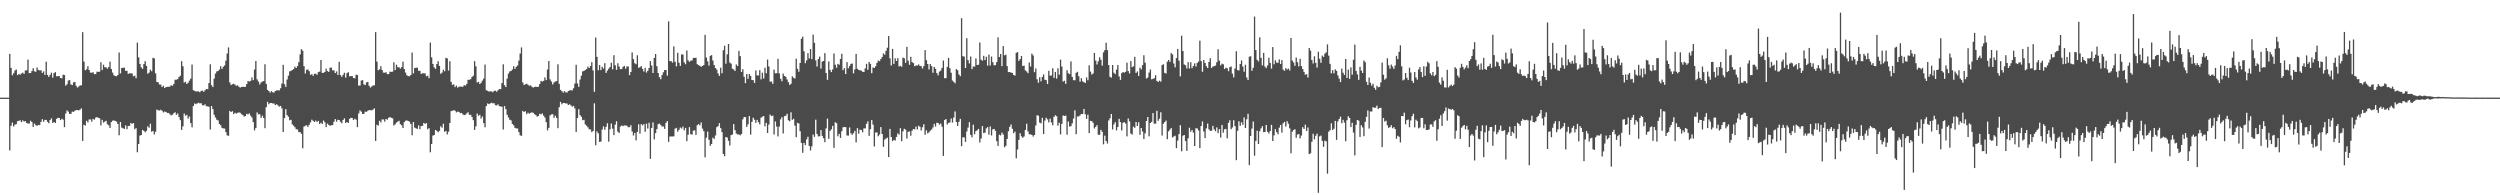 <svg xmlns="http://www.w3.org/2000/svg" width="1920" height="150"><path d="M0 75.000h1v1.000H0zM1 75.000h1v1.000H1zM2 75.000h1v1.000H2zM3 75.000h1v1.000H3zM4 75.000h1v1.000H4zM5 75.000h1v1.000H5zM6 75.000h1v1.000H6zM7 41.372h1v74.183H7zM8 52.131h1v44.460H8zM9 57.791h1v36.373H9zM10 56.287h1v40.904H10zM11 54.157h1v41.565H11zM12 53.407h1v41.995H12zM13 57.725h1v35.399H13zM14 56.860h1v35.931H14zM15 57.368h1v35.011H15zM16 56.445h1v37.338H16zM17 55.773h1v36.685H17zM18 56.739h1v36.599H18zM19 54.082h1v38.926H19zM20 54.036h1v40.430H20zM21 45.751h1v49.118H21zM22 56.118h1v38.757H22zM23 56.118h1v36.623H23zM24 54.554h1v39.152H24zM25 52.380h1v45.081H25zM26 54.804h1v40.138H26zM27 55.121h1v40.959H27zM28 51.812h1v44.870H28zM29 53.694h1v42.228H29zM30 54.101h1v41.988H30zM31 53.987h1v39.612H31zM32 56.033h1v35.491H32zM33 54.849h1v38.651H33zM34 57.507h1v34.561H34zM35 47.378h1v44.723H35zM36 57.570h1v35.963H36zM37 59.062h1v35.591H37zM38 57.486h1v34.704H38zM39 55.824h1v35.042H39zM40 59.580h1v34.805H40zM41 56.166h1v37.552H41zM42 55.417h1v39.036H42zM43 58.568h1v32.706H43zM44 58.477h1v31.987H44zM45 58.408h1v32.212H45zM46 59.907h1v32.303H46zM47 60.173h1v31.014H47zM48 57.337h1v34.543H48zM49 57.642h1v40.016H49zM50 65.742h1v21.413H50zM51 64.707h1v20.079H51zM52 61.823h1v23.945H52zM53 61.541h1v26.017H53zM54 64.833h1v22.572H54zM55 65.314h1v20.420H55zM56 63.295h1v22.624H56zM57 62.878h1v22.171H57zM58 65.824h1v18.767H58zM59 67.224h1v17.290H59zM60 66.418h1v18.389H60zM61 65.624h1v18.563H61zM62 65.466h1v17.760H62zM63 24.688h1v83.537H63zM64 47.315h1v48.536H64zM65 53.969h1v42.461H65zM66 53.267h1v39.526H66zM67 50.837h1v43.217H67zM68 53.819h1v37.925H68zM69 55.745h1v36.001H69zM70 55.878h1v37.574H70zM71 55.466h1v35.869H71zM72 56.936h1v34.978H72zM73 56.871h1v33.485H73zM74 55.062h1v34.893H74zM75 55.183h1v35.289H75zM76 55.024h1v35.860H76zM77 47.836h1v48.542H77zM78 53.831h1v38.209H78zM79 49.657h1v44.480H79zM80 51.600h1v41.849H80zM81 51.717h1v41.081H81zM82 52.744h1v42.639H82zM83 51.494h1v44.776H83zM84 47.318h1v50.994H84zM85 53.017h1v40.772H85zM86 55.772h1v36.950H86zM87 57.790h1v34.666H87zM88 58.397h1v34.460H88zM89 58.548h1v34.871H89zM90 57.585h1v37.670H90zM91 40.354h1v63.537H91zM92 56.378h1v37.304H92zM93 52.279h1v45.708H93zM94 52.009h1v46.533H94zM95 51.951h1v47.013H95zM96 54.363h1v41.967H96zM97 54.397h1v44.809H97zM98 56.787h1v40.055H98zM99 56.234h1v40.429H99zM100 56.355h1v38.041H100zM101 56.364h1v38.784H101zM102 58.583h1v35.922H102zM103 58.092h1v41.160H103zM104 60.050h1v38.364H104zM105 32.732h1v84.184H105zM106 44.033h1v66.539H106zM107 49.121h1v54.996H107zM108 51.762h1v51.941H108zM109 52.868h1v46.926H109zM110 49.207h1v51.316H110zM111 47.026h1v54.542H111zM112 50.639h1v49.873H112zM113 56.606h1v40.424H113zM114 55.742h1v42.339H114zM115 53.489h1v41.542H115zM116 54.743h1v46.434H116zM117 44.412h1v56.125H117zM118 44.854h1v58.396H118zM119 56.298h1v44.897H119zM120 62.905h1v21.230H120zM121 63.211h1v21.563H121zM122 64.885h1v19.974H122zM123 65.037h1v19.231H123zM124 66.882h1v18.193H124zM125 65.912h1v20.466H125zM126 67.632h1v17.983H126zM127 66.862h1v19.171H127zM128 66.662h1v20.071H128zM129 66.677h1v20.039H129zM130 66.472h1v21.318H130zM131 65.413h1v23.215H131zM132 65.878h1v22.168H132zM133 64.477h1v22.482H133zM134 61.254h1v24.974H134zM135 61.165h1v26.994H135zM136 60.771h1v26.358H136zM137 59.070h1v30.838H137zM138 58.171h1v34.111H138zM139 47.005h1v52.742H139zM140 50.875h1v46.129H140zM141 63.383h1v23.830H141zM142 62.832h1v26.049H142zM143 64.504h1v23.689H143zM144 63.519h1v27.575H144zM145 61.928h1v27.552H145zM146 60.372h1v34.192H146zM147 49.572h1v48.223H147zM148 69.259h1v12.207H148zM149 69.799h1v9.634H149zM150 70.294h1v9.686H150zM151 70.123h1v9.266H151zM152 70.207h1v8.715H152zM153 70.845h1v8.558H153zM154 69.735h1v9.529H154zM155 69.642h1v11.127H155zM156 70.477h1v10.518H156zM157 69.298h1v10.832H157zM158 68.359h1v13.209H158zM159 68.494h1v13.215H159zM160 63.798h1v18.246H160zM161 49.341h1v50.135H161zM162 65.450h1v16.019H162zM163 66.878h1v16.955H163zM164 60.361h1v27.829H164zM165 56.520h1v33.710H165zM166 54.888h1v37.086H166zM167 54.511h1v37.977H167zM168 53.424h1v41.755H168zM169 50.912h1v45.279H169zM170 52.933h1v45.255H170zM171 51.322h1v47.286H171zM172 50.287h1v48.452H172zM173 46.579h1v54.924H173zM174 41.111h1v62.809H174zM175 36.420h1v67.919H175zM176 63.354h1v21.821H176zM177 65.317h1v20.751H177zM178 64.678h1v20.712H178zM179 64.333h1v23.337H179zM180 65.000h1v21.580H180zM181 65.897h1v21.363H181zM182 65.530h1v21.159H182zM183 66.598h1v19.683H183zM184 67.288h1v19.330H184zM185 66.810h1v20.870H185zM186 66.585h1v21.779H186zM187 66.809h1v22.732H187zM188 66.633h1v22.448H188zM189 64.566h1v22.830H189zM190 62.144h1v25.738H190zM191 62.654h1v24.447H191zM192 62.088h1v26.736H192zM193 59.419h1v30.870H193zM194 61.560h1v32.216H194zM195 53.395h1v46.743H195zM196 46.868h1v51.397H196zM197 61.002h1v25.311H197zM198 62.591h1v25.259H198zM199 64.856h1v22.830H199zM200 63.323h1v27.188H200zM201 62.643h1v26.184H201zM202 62.266h1v28.314H202zM203 49.349h1v49.086H203zM204 64.421h1v17.932H204zM205 69.013h1v9.225H205zM206 69.965h1v10.100H206zM207 71.103h1v7.985H207zM208 70.000h1v9.114H208zM209 70.888h1v8.587H209zM210 71.054h1v8.458H210zM211 69.891h1v10.795H211zM212 69.364h1v10.712H212zM213 69.380h1v11.637H213zM214 69.430h1v12.481H214zM215 67.813h1v13.554H215zM216 64.199h1v19.064H216zM217 49.778h1v51.572H217zM218 64.681h1v25.982H218zM219 66.715h1v17.131H219zM220 61.098h1v27.333H220zM221 58.121h1v31.532H221zM222 54.837h1v37.502H222zM223 54.420h1v37.563H223zM224 53.737h1v41.826H224zM225 53.049h1v43.500H225zM226 51.204h1v46.542H226zM227 52.219h1v47.043H227zM228 50.754h1v48.688H228zM229 47.764h1v53.693H229zM230 41.801h1v59.700H230zM231 37.733h1v65.024H231zM232 38.949h1v74.930H232zM233 50.825h1v46.416H233zM234 56.474h1v40.072H234zM235 53.612h1v42.576H235zM236 53.381h1v44.115H236zM237 54.703h1v41.141H237zM238 57.517h1v36.415H238zM239 56.949h1v34.959H239zM240 58.258h1v34.532H240zM241 56.673h1v37.036H241zM242 56.579h1v35.984H242zM243 57.436h1v36.323H243zM244 55.416h1v37.428H244zM245 55.000h1v40.171H245zM246 46.096h1v48.123H246zM247 55.943h1v39.292H247zM248 55.910h1v36.681H248zM249 55.227h1v38.739H249zM250 52.759h1v44.896H250zM251 54.561h1v40.356H251zM252 55.225h1v40.730H252zM253 52.041h1v44.599H253zM254 51.899h1v44.244H254zM255 54.007h1v42.031H255zM256 54.056h1v39.429H256zM257 56.135h1v35.308H257zM258 54.810h1v38.635H258zM259 57.571h1v34.443H259zM260 47.479h1v44.685H260zM261 57.662h1v35.899H261zM262 59.031h1v35.621H262zM263 57.464h1v34.713H263zM264 55.851h1v35.010H264zM265 59.580h1v34.817H265zM266 56.170h1v37.548H266zM267 55.431h1v39.021H267zM268 58.554h1v32.741H268zM269 58.482h1v31.970H269zM270 58.418h1v32.202H270zM271 59.906h1v32.304H271zM272 60.175h1v31.013H272zM273 57.337h1v34.545H273zM274 57.642h1v40.015H274zM275 65.742h1v21.413H275zM276 65.619h1v19.166H276zM277 61.823h1v23.945H277zM278 61.541h1v26.017H278zM279 64.833h1v22.572H279zM280 65.314h1v20.420H280zM281 63.295h1v22.624H281zM282 62.878h1v22.171H282zM283 65.824h1v18.767H283zM284 67.224h1v17.290H284zM285 66.418h1v18.389H285zM286 65.624h1v18.563H286zM287 65.466h1v17.760H287zM288 24.688h1v83.537H288zM289 47.315h1v48.536H289zM290 53.969h1v42.461H290zM291 53.267h1v39.526H291zM292 50.837h1v43.217H292zM293 53.819h1v37.925H293zM294 55.745h1v36.001H294zM295 55.878h1v37.574H295zM296 55.466h1v35.869H296zM297 56.936h1v34.978H297zM298 56.871h1v33.485H298zM299 55.062h1v34.893H299zM300 55.183h1v35.289H300zM301 55.024h1v35.860H301zM302 47.836h1v48.542H302zM303 53.831h1v41.687H303zM304 49.657h1v44.480H304zM305 51.600h1v41.849H305zM306 51.717h1v41.081H306zM307 52.744h1v42.639H307zM308 51.494h1v44.776H308zM309 47.318h1v50.994H309zM310 53.017h1v40.772H310zM311 55.772h1v36.950H311zM312 57.790h1v34.666H312zM313 58.397h1v34.460H313zM314 58.548h1v34.871H314zM315 57.585h1v37.670H315zM316 40.354h1v63.537H316zM317 56.378h1v37.304H317zM318 52.279h1v45.708H318zM319 52.009h1v46.533H319zM320 51.951h1v47.013H320zM321 54.363h1v41.967H321zM322 54.397h1v44.809H322zM323 56.787h1v40.055H323zM324 56.234h1v40.429H324zM325 56.355h1v38.041H325zM326 56.364h1v38.784H326zM327 58.583h1v35.922H327zM328 58.092h1v41.160H328zM329 60.050h1v38.364H329zM330 32.732h1v84.184H330zM331 44.033h1v66.539H331zM332 49.121h1v54.996H332zM333 51.762h1v51.941H333zM334 52.868h1v46.926H334zM335 49.207h1v51.316H335zM336 47.026h1v54.542H336zM337 50.639h1v49.873H337zM338 56.606h1v40.424H338zM339 55.742h1v42.339H339zM340 53.489h1v41.542H340zM341 54.743h1v46.434H341zM342 44.412h1v56.125H342zM343 44.854h1v58.396H343zM344 54.180h1v47.015H344zM345 46.993h1v47.463H345zM346 62.893h1v22.474H346zM347 65.154h1v19.850H347zM348 64.760h1v19.921H348zM349 66.928h1v18.055H349zM350 65.723h1v20.606H350zM351 67.304h1v18.426H351zM352 66.563h1v19.402H352zM353 66.443h1v20.485H353zM354 66.578h1v20.177H354zM355 66.634h1v21.204H355zM356 65.387h1v23.104H356zM357 65.738h1v22.355H357zM358 64.388h1v22.630H358zM359 61.270h1v24.970H359zM360 61.226h1v27.002H360zM361 60.769h1v27.378H361zM362 59.094h1v30.767H362zM363 58.127h1v34.113H363zM364 47.005h1v52.751H364zM365 50.921h1v46.082H365zM366 63.363h1v23.812H366zM367 62.831h1v26.036H367zM368 64.507h1v23.682H368zM369 63.525h1v27.580H369zM370 61.916h1v27.580H370zM371 60.370h1v34.184H371zM372 49.568h1v48.227H372zM373 69.273h1v12.204H373zM374 69.796h1v9.644H374zM375 70.284h1v9.699H375zM376 70.133h1v9.262H376zM377 70.208h1v8.709H377zM378 70.844h1v8.558H378zM379 69.736h1v9.533H379zM380 69.642h1v11.128H380zM381 70.473h1v10.524H381zM382 69.295h1v10.832H382zM383 68.358h1v13.210H383zM384 68.496h1v13.214H384zM385 63.798h1v18.246H385zM386 49.341h1v50.136H386zM387 65.451h1v16.018H387zM388 66.878h1v16.954H388zM389 60.361h1v27.829H389zM390 56.520h1v33.710H390zM391 54.888h1v37.086H391zM392 54.511h1v37.977H392zM393 53.424h1v41.755H393zM394 50.912h1v45.279H394zM395 52.933h1v45.255H395zM396 51.322h1v47.286H396zM397 50.287h1v48.452H397zM398 46.579h1v54.924H398zM399 41.111h1v62.809H399zM400 36.420h1v67.919H400zM401 63.354h1v21.821H401zM402 65.317h1v20.751H402zM403 64.678h1v20.712H403zM404 64.333h1v23.337H404zM405 65.000h1v21.580H405zM406 65.897h1v21.363H406zM407 65.530h1v21.159H407zM408 66.598h1v19.683H408zM409 67.288h1v19.330H409zM410 66.810h1v20.870H410zM411 66.585h1v21.779H411zM412 66.809h1v22.732H412zM413 66.633h1v22.448H413zM414 64.566h1v22.830H414zM415 62.144h1v25.738H415zM416 62.654h1v24.447H416zM417 62.088h1v26.736H417zM418 59.419h1v30.870H418zM419 61.560h1v32.216H419zM420 53.395h1v46.743H420zM421 46.868h1v51.397H421zM422 61.002h1v27.671H422zM423 62.591h1v25.259H423zM424 64.856h1v22.830H424zM425 63.323h1v27.188H425zM426 62.643h1v26.184H426zM427 62.266h1v28.314H427zM428 49.349h1v49.086H428zM429 64.421h1v17.932H429zM430 69.013h1v9.225H430zM431 69.965h1v10.100H431zM432 71.103h1v7.985H432zM433 70.000h1v9.114H433zM434 70.888h1v8.587H434zM435 71.054h1v8.458H435zM436 69.891h1v10.795H436zM437 69.364h1v10.712H437zM438 69.380h1v11.637H438zM439 69.430h1v12.481H439zM440 67.813h1v13.554H440zM441 64.199h1v19.064H441zM442 49.778h1v51.572H442zM443 64.102h1v26.562H443zM444 66.715h1v17.131H444zM445 61.098h1v27.333H445zM446 58.121h1v31.532H446zM447 54.837h1v37.502H447zM448 54.420h1v37.563H448zM449 53.737h1v41.826H449zM450 53.049h1v43.500H450zM451 51.204h1v46.542H451zM452 52.219h1v47.043H452zM453 50.754h1v48.688H453zM454 47.764h1v53.693H454zM455 54.081h1v46.520H455zM456 70.501h1v8.834H456zM457 28.849h1v82.788H457zM458 43.668h1v57.305H458zM459 53.985h1v48.441H459zM460 49.995h1v58.988H460zM461 53.805h1v54.961H461zM462 51.328h1v48.128H462zM463 52.653h1v44.398H463zM464 48.562h1v51.075H464zM465 55.954h1v41.495H465zM466 54.219h1v40.446H466zM467 52.734h1v56.080H467zM468 51.504h1v47.803H468zM469 48.192h1v46.670H469zM470 53.243h1v45.588H470zM471 42.407h1v61.399H471zM472 50.116h1v45.617H472zM473 53.675h1v39.440H473zM474 48.569h1v52.533H474zM475 51.123h1v51.034H475zM476 53.079h1v44.107H476zM477 53.018h1v43.323H477zM478 51.326h1v45.560H478zM479 50.615h1v45.695H479zM480 52.789h1v43.568H480zM481 50.977h1v45.661H481zM482 51.114h1v46.607H482zM483 57.702h1v39.929H483zM484 55.284h1v40.858H484zM485 40.261h1v60.686H485zM486 45.403h1v58.677H486zM487 48.523h1v53.614H487zM488 49.314h1v58.535H488zM489 42.440h1v58.808H489zM490 52.063h1v43.407H490zM491 51.607h1v51.047H491zM492 50.792h1v44.552H492zM493 52.899h1v43.462H493zM494 54.918h1v40.384H494zM495 52.140h1v49.072H495zM496 55.680h1v39.251H496zM497 54.358h1v44.331H497zM498 52.204h1v42.079H498zM499 46.893h1v75.108H499zM500 50.306h1v47.951H500zM501 56.072h1v37.911H501zM502 44.549h1v62.444H502zM503 41.485h1v60.748H503zM504 50.870h1v48.320H504zM505 56.078h1v39.291H505zM506 59.213h1v35.700H506zM507 60.831h1v35.215H507zM508 57.660h1v39.534H508zM509 55.497h1v41.627H509zM510 53.792h1v45.166H510zM511 53.764h1v40.607H511zM512 58.038h1v34.935H512zM513 16.421h1v92.546H513zM514 46.966h1v57.903H514zM515 47.060h1v57.724H515zM516 48.091h1v56.710H516zM517 35.658h1v69.032H517zM518 47.439h1v51.377H518zM519 50.958h1v47.264H519zM520 40.535h1v60.603H520zM521 48.167h1v51.502H521zM522 50.625h1v47.312H522zM523 41.768h1v56.939H523zM524 41.864h1v55.370H524zM525 47.876h1v52.202H525zM526 49.356h1v48.922H526zM527 38.831h1v69.576H527zM528 46.327h1v57.082H528zM529 47.502h1v50.125H529zM530 46.578h1v56.503H530zM531 46.412h1v56.999H531zM532 44.452h1v55.898H532zM533 44.503h1v55.589H533zM534 44.322h1v59.277H534zM535 49.309h1v46.917H535zM536 50.020h1v45.255H536zM537 50.513h1v45.730H537zM538 51.296h1v42.725H538zM539 50.652h1v48.125H539zM540 49.948h1v50.751H540zM541 26.792h1v94.060H541zM542 44.167h1v61.531H542zM543 47.076h1v54.005H543zM544 50.382h1v56.928H544zM545 42.902h1v69.093H545zM546 42.338h1v68.233H546zM547 46.512h1v59.236H547zM548 49.977h1v56.722H548zM549 52.293h1v51.763H549zM550 53.442h1v44.246H550zM551 56.386h1v40.473H551zM552 58.278h1v36.272H552zM553 51.993h1v46.433H553zM554 56.199h1v45.278H554zM555 38.603h1v79.611H555zM556 35.117h1v84.870H556zM557 48.951h1v56.264H557zM558 41.745h1v63.899H558zM559 33.793h1v74.324H559zM560 48.003h1v63.740H560zM561 48.835h1v54.962H561zM562 52.760h1v50.513H562zM563 53.347h1v41.965H563zM564 54.453h1v45.466H564zM565 49.494h1v53.075H565zM566 50.724h1v52.613H566zM567 39.069h1v64.165H567zM568 43.096h1v60.818H568zM569 55.311h1v47.642H569zM570 53.202h1v38.437H570zM571 58.933h1v30.962H571zM572 63.861h1v26.081H572zM573 56.838h1v40.600H573zM574 60.544h1v34.892H574zM575 56.846h1v32.281H575zM576 58.305h1v45.079H576zM577 61.456h1v32.138H577zM578 61.608h1v28.836H578zM579 63.698h1v28.247H579zM580 54.066h1v40.306H580zM581 57.852h1v34.217H581zM582 57.937h1v35.840H582zM583 53.929h1v41.563H583zM584 60.910h1v29.529H584zM585 55.785h1v33.838H585zM586 60.252h1v28.869H586zM587 51.987h1v45.068H587zM588 56.285h1v38.093H588zM589 45.715h1v56.404H589zM590 51.054h1v44.645H590zM591 62.677h1v25.361H591zM592 62.633h1v26.580H592zM593 64.354h1v24.442H593zM594 53.444h1v49.902H594zM595 56.337h1v36.953H595zM596 56.232h1v40.949H596zM597 45.169h1v59.565H597zM598 56.368h1v40.873H598zM599 60.451h1v31.268H599zM600 62.338h1v27.660H600zM601 56.510h1v45.973H601zM602 58.380h1v30.839H602zM603 58.965h1v29.897H603zM604 61.005h1v26.383H604zM605 63.127h1v29.226H605zM606 65.218h1v27.927H606zM607 64.330h1v21.942H607zM608 58.633h1v33.404H608zM609 59.726h1v31.510H609zM610 60.294h1v36.197H610zM611 45.040h1v60.286H611zM612 52.837h1v41.509H612zM613 55.106h1v39.738H613zM614 48.408h1v52.407H614zM615 29.824h1v79.972H615zM616 28.114h1v89.261H616zM617 39.448h1v70.297H617zM618 48.528h1v62.920H618zM619 46.390h1v60.688H619zM620 40.801h1v64.223H620zM621 44.897h1v67.152H621zM622 37.680h1v77.894H622zM623 45.352h1v67.011H623zM624 26.588h1v76.756H624zM625 32.873h1v72.204H625zM626 46.385h1v45.516H626zM627 51.116h1v51.732H627zM628 45.328h1v59.419H628zM629 43.448h1v61.202H629zM630 52.699h1v47.178H630zM631 47.246h1v57.111H631zM632 46.824h1v59.359H632zM633 40.824h1v68.389H633zM634 56.074h1v42.517H634zM635 61.302h1v29.830H635zM636 47.166h1v59.505H636zM637 53.637h1v46.858H637zM638 55.360h1v43.988H638zM639 53.319h1v43.330H639zM640 41.070h1v72.482H640zM641 49.706h1v44.210H641zM642 52.020h1v42.612H642zM643 49.044h1v55.641H643zM644 49.704h1v53.085H644zM645 45.286h1v60.664H645zM646 41.286h1v59.532H646zM647 53.917h1v43.880H647zM648 52.323h1v45.206H648zM649 56.836h1v40.855H649zM650 47.690h1v56.338H650zM651 52.468h1v51.736H651zM652 50.759h1v47.145H652zM653 49.109h1v53.218H653zM654 48.721h1v54.857H654zM655 56.315h1v45.990H655zM656 53.283h1v47.199H656zM657 41.414h1v67.933H657zM658 52.857h1v45.570H658zM659 53.716h1v48.929H659zM660 53.998h1v45.576H660zM661 54.295h1v45.609H661zM662 55.095h1v46.534H662zM663 55.298h1v43.329H663zM664 52.553h1v46.034H664zM665 49.009h1v46.099H665zM666 53.629h1v39.588H666zM667 47.584h1v56.772H667zM668 49.062h1v50.152H668zM669 56.229h1v35.982H669zM670 51.789h1v43.946H670zM671 52.174h1v60.305H671zM672 50.902h1v50.899H672zM673 48.386h1v53.264H673zM674 46.502h1v58.132H674zM675 46.986h1v56.331H675zM676 45.348h1v52.234H676zM677 43.839h1v59.051H677zM678 41.013h1v71.708H678zM679 42.026h1v65.159H679zM680 38.949h1v67.434H680zM681 36.656h1v69.077H681zM682 27.650h1v92.990H682zM683 44.804h1v54.187H683zM684 50.294h1v54.961H684zM685 37.544h1v70.827H685zM686 49.120h1v58.288H686zM687 44.730h1v63.179H687zM688 46.872h1v58.310H688zM689 44.633h1v57.836H689zM690 51.048h1v52.364H690zM691 50.510h1v47.953H691zM692 51.298h1v57.210H692zM693 44.255h1v56.647H693zM694 44.762h1v54.176H694zM695 48.299h1v51.273H695zM696 35.981h1v70.413H696zM697 46.583h1v54.652H697zM698 49.750h1v51.182H698zM699 43.621h1v60.621H699zM700 47.652h1v52.760H700zM701 48.440h1v50.633H701zM702 50.841h1v48.532H702zM703 50.238h1v47.016H703zM704 50.358h1v49.096H704zM705 49.447h1v47.142H705zM706 50.574h1v46.805H706zM707 50.841h1v49.338H707zM708 52.558h1v45.205H708zM709 50.759h1v44.661H709zM710 38.511h1v64.956H710zM711 46.226h1v53.880H711zM712 49.157h1v53.251H712zM713 53.372h1v48.278H713zM714 49.211h1v51.145H714zM715 50.770h1v48.706H715zM716 55.836h1v42.085H716zM717 51.418h1v43.708H717zM718 52.840h1v44.330H718zM719 56.131h1v38.148H719zM720 57.822h1v36.657H720zM721 54.986h1v40.735H721zM722 54.233h1v40.655H722zM723 52.175h1v45.123H723zM724 46.471h1v73.261H724zM725 60.058h1v32.138H725zM726 60.014h1v31.398H726zM727 51.343h1v44.224H727zM728 44.514h1v49.831H728zM729 52.370h1v41.732H729zM730 55.842h1v35.167H730zM731 61.874h1v32.226H731zM732 62.804h1v27.528H732zM733 63.939h1v21.652H733zM734 53.033h1v40.695H734zM735 53.952h1v42.748H735zM736 57.203h1v36.331H736zM737 58.501h1v32.801H737zM738 13.999h1v98.267H738zM739 43.149h1v62.298H739zM740 43.457h1v61.992H740zM741 52.205h1v56.766H741zM742 29.322h1v71.715H742zM743 46.201h1v51.805H743zM744 48.732h1v45.079H744zM745 43.404h1v60.127H745zM746 53.113h1v52.352H746zM747 51.033h1v44.750H747zM748 51.225h1v51.880H748zM749 44.836h1v55.861H749zM750 49.940h1v50.119H750zM751 49.677h1v49.314H751zM752 32.597h1v76.797H752zM753 45.810h1v60.594H753zM754 46.659h1v50.149H754zM755 42.859h1v59.394H755zM756 46.117h1v55.737H756zM757 43.572h1v55.027H757zM758 50.383h1v47.280H758zM759 41.950h1v61.472H759zM760 50.269h1v46.818H760zM761 43.399h1v60.637H761zM762 47.790h1v51.606H762zM763 50.181h1v48.831H763zM764 50.016h1v50.416H764zM765 47.661h1v60.714H765zM766 28.701h1v83.324H766zM767 43.808h1v59.667H767zM768 41.492h1v62.495H768zM769 50.806h1v51.042H769zM770 35.368h1v67.952H770zM771 42.510h1v70.569H771zM772 42.010h1v69.946H772zM773 50.785h1v55.924H773zM774 55.377h1v45.456H774zM775 55.313h1v42.136H775zM776 55.771h1v39.802H776zM777 56.000h1v42.896H777zM778 57.620h1v44.708H778zM779 58.060h1v43.022H779zM780 40.559h1v81.047H780zM781 39.972h1v74.867H781zM782 46.737h1v60.691H782zM783 45.370h1v56.904H783zM784 42.992h1v61.736H784zM785 50.736h1v55.086H785zM786 50.324h1v54.471H786zM787 54.072h1v45.717H787zM788 54.871h1v40.159H788zM789 56.169h1v44.746H789zM790 47.981h1v55.123H790zM791 51.119h1v52.164H791zM792 41.147h1v62.443H792zM793 42.622h1v62.277H793zM794 55.464h1v48.244H794zM795 52.602h1v43.743H795zM796 60.884h1v27.587H796zM797 63.557h1v25.352H797zM798 59.343h1v34.830H798zM799 62.464h1v32.281H799zM800 59.064h1v31.444H800zM801 57.145h1v45.825H801zM802 61.256h1v31.352H802zM803 61.521h1v28.923H803zM804 64.511h1v27.178H804zM805 54.377h1v39.629H805zM806 58.104h1v33.012H806zM807 57.944h1v36.064H807zM808 52.449h1v43.730H808zM809 59.876h1v29.854H809zM810 55.281h1v33.226H810zM811 60.312h1v28.914H811zM812 52.489h1v43.975H812zM813 57.350h1v36.898H813zM814 45.798h1v57.432H814zM815 51.091h1v44.103H815zM816 62.608h1v26.065H816zM817 62.003h1v27.099H817zM818 64.401h1v24.362H818zM819 53.924h1v49.565H819zM820 56.263h1v37.101H820zM821 56.940h1v40.312H821zM822 47.129h1v49.736H822zM823 59.067h1v35.679H823zM824 61.587h1v29.459H824zM825 61.626h1v23.120H825zM826 55.892h1v47.195H826zM827 55.134h1v34.333H827zM828 58.589h1v30.857H828zM829 62.732h1v25.847H829zM830 60.072h1v27.409H830zM831 62.444h1v25.177H831zM832 63.113h1v20.538H832zM833 63.757h1v24.038H833zM834 59.512h1v31.728H834zM835 61.657h1v26.442H835zM836 50.124h1v52.112H836zM837 55.011h1v37.791H837zM838 57.232h1v35.778H838zM839 56.430h1v37.852H839zM840 40.677h1v57.976H840zM841 46.497h1v50.939H841zM842 49.532h1v46.592H842zM843 47.086h1v56.374H843zM844 43.959h1v59.584H844zM845 45.889h1v53.819H845zM846 50.375h1v50.844H846zM847 40.207h1v70.666H847zM848 38.527h1v65.652H848zM849 32.834h1v75.501H849zM850 38.508h1v71.737H850zM851 49.947h1v42.571H851zM852 58.996h1v31.890H852zM853 59.655h1v27.866H853zM854 49.925h1v49.525H854zM855 55.803h1v39.753H855zM856 56.930h1v36.926H856zM857 53.462h1v46.701H857zM858 49.971h1v47.573H858zM859 58.674h1v32.605H859zM860 61.347h1v32.430H860zM861 56.147h1v44.040H861zM862 55.315h1v38.983H862zM863 55.804h1v38.011H863zM864 55.119h1v39.769H864zM865 48.128h1v56.616H865zM866 54.597h1v36.391H866zM867 56.443h1v36.787H867zM868 46.919h1v55.631H868zM869 51.553h1v51.775H869zM870 50.875h1v46.342H870zM871 43.620h1v54.537H871zM872 56.037h1v37.674H872zM873 54.896h1v41.860H873zM874 58.329h1v35.562H874zM875 51.979h1v51.536H875zM876 53.307h1v44.987H876zM877 50.025h1v50.983H877zM878 42.463h1v64.277H878zM879 48.115h1v54.269H879zM880 60.331h1v32.594H880zM881 59.539h1v30.313H881zM882 55.763h1v48.942H882zM883 53.415h1v41.061H883zM884 60.944h1v32.647H884zM885 60.507h1v26.326H885zM886 60.064h1v34.930H886zM887 57.763h1v37.205H887zM888 62.127h1v22.990H888zM889 62.901h1v29.880H889zM890 61.919h1v29.258H890zM891 62.711h1v23.484H891zM892 49.962h1v54.127H892zM893 49.375h1v45.709H893zM894 55.959h1v37.769H894zM895 56.476h1v36.119H895zM896 47.378h1v59.531H896zM897 46.027h1v54.904H897zM898 47.511h1v52.088H898zM899 40.767h1v57.497H899zM900 41.813h1v63.782H900zM901 48.784h1v56.013H901zM902 51.691h1v52.548H902zM903 44.587h1v69.179H903zM904 37.589h1v70.406H904zM905 46.618h1v56.405H905zM906 58.681h1v37.478H906zM907 27.379h1v88.816H907zM908 39.147h1v65.107H908zM909 49.516h1v54.146H909zM910 50.114h1v58.214H910zM911 52.565h1v63.278H911zM912 47.712h1v58.517H912zM913 52.563h1v45.546H913zM914 47.807h1v53.371H914zM915 52.388h1v47.378H915zM916 50.672h1v51.123H916zM917 48.684h1v63.440H917zM918 51.099h1v47.432H918zM919 48.341h1v50.339H919zM920 47.275h1v52.910H920zM921 31.245h1v82.507H921zM922 46.891h1v49.933H922zM923 55.074h1v38.217H923zM924 46.067h1v54.880H924zM925 48.395h1v57.629H925zM926 50.846h1v47.768H926zM927 52.267h1v42.614H927zM928 47.630h1v51.677H928zM929 44.672h1v55.866H929zM930 52.151h1v48.276H930zM931 51.098h1v45.560H931zM932 50.778h1v48.598H932zM933 50.374h1v50.421H933zM934 47.841h1v49.985H934zM935 37.847h1v64.422H935zM936 46.583h1v52.578H936zM937 50.191h1v55.464H937zM938 48.843h1v47.088H938zM939 49.405h1v52.469H939zM940 53.020h1v46.243H940zM941 52.024h1v46.980H941zM942 52.416h1v53.800H942zM943 54.671h1v39.674H943zM944 51.587h1v40.770H944zM945 51.023h1v48.187H945zM946 56.560h1v41.319H946zM947 59.434h1v32.900H947zM948 52.623h1v44.233H948zM949 39.391h1v83.658H949zM950 53.870h1v46.579H950zM951 54.139h1v38.984H951zM952 49.154h1v47.460H952zM953 46.454h1v47.457H953zM954 51.107h1v44.736H954zM955 55.104h1v35.047H955zM956 49.747h1v48.603H956zM957 59.484h1v32.095H957zM958 61.498h1v25.904H958zM959 43.535h1v83.269H959zM960 43.187h1v61.235H960zM961 54.311h1v44.476H961zM962 51.997h1v41.323H962zM963 12.687h1v106.904H963zM964 38.430h1v69.797H964zM965 45.928h1v54.480H965zM966 47.141h1v63.481H966zM967 28.656h1v72.150H967zM968 44.367h1v54.235H968zM969 50.223h1v46.709H969zM970 40.577h1v60.890H970zM971 51.103h1v50.276H971zM972 52.336h1v43.654H972zM973 50.258h1v51.038H973zM974 44.333h1v58.157H974zM975 48.349h1v52.370H975zM976 52.698h1v43.217H976zM977 36.127h1v72.237H977zM978 49.355h1v54.566H978zM979 46.345h1v52.806H979zM980 48.103h1v53.357H980zM981 48.300h1v54.830H981zM982 45.609h1v52.419H982zM983 49.142h1v46.792H983zM984 46.163h1v55.721H984zM985 53.444h1v41.222H985zM986 54.358h1v39.244H986zM987 52.283h1v44.939H987zM988 53.398h1v39.681H988zM989 52.622h1v42.386H989zM990 54.120h1v44.441H990zM991 29.191h1v88.587H991zM992 46.470h1v54.705H992zM993 47.976h1v51.815H993zM994 50.512h1v48.772H994zM995 44.200h1v61.569H995zM996 47.761h1v55.570H996zM997 51.015h1v51.954H997zM998 45.147h1v61.165H998zM999 50.750h1v53.331H999zM1000 52.991h1v44.705H1000zM1001 55.189h1v43.854H1001zM1002 57.373h1v38.350H1002zM1003 56.958h1v43.576H1003zM1004 59.560h1v38.333H1004zM1005 36.886h1v81.484H1005zM1006 38.881h1v78.882H1006zM1007 46.052h1v62.860H1007zM1008 48.746h1v53.969H1008zM1009 43.209h1v63.749H1009zM1010 48.261h1v56.054H1010zM1011 51.909h1v50.772H1011zM1012 39.740h1v108.327H1012zM1013 45.098h1v59.672H1013zM1014 48.195h1v55.941H1014zM1015 42.708h1v65.534H1015zM1016 43.750h1v68.996H1016zM1017 41.201h1v66.823H1017zM1018 40.239h1v68.374H1018zM1019 34.115h1v99.284H1019zM1020 42.758h1v58.366H1020zM1021 49.052h1v51.003H1021zM1022 56.332h1v38.363H1022zM1023 53.878h1v46.009H1023zM1024 56.321h1v42.485H1024zM1025 53.241h1v39.641H1025zM1026 54.438h1v53.001H1026zM1027 57.898h1v35.330H1027zM1028 60.349h1v31.055H1028zM1029 63.020h1v26.563H1029zM1030 52.746h1v41.906H1030zM1031 55.848h1v36.216H1031zM1032 57.570h1v36.565H1032zM1033 45.246h1v63.268H1033zM1034 59.861h1v32.523H1034zM1035 53.463h1v35.827H1035zM1036 60.525h1v30.103H1036zM1037 51.741h1v45.858H1037zM1038 57.329h1v36.934H1038zM1039 45.888h1v55.930H1039zM1040 34.242h1v85.091H1040zM1041 54.476h1v41.349H1041zM1042 57.155h1v35.020H1042zM1043 61.339h1v31.350H1043zM1044 51.255h1v53.932H1044zM1045 54.214h1v41.933H1045zM1046 56.047h1v41.783H1046zM1047 46.448h1v58.159H1047zM1048 47.787h1v45.770H1048zM1049 62.833h1v26.913H1049zM1050 65.257h1v19.557H1050zM1051 59.545h1v39.209H1051zM1052 63.561h1v22.033H1052zM1053 65.816h1v19.837H1053zM1054 64.356h1v17.946H1054zM1055 67.437h1v15.426H1055zM1056 68.987h1v13.677H1056zM1057 65.850h1v15.250H1057zM1058 67.033h1v16.722H1058zM1059 66.709h1v16.254H1059zM1060 63.324h1v19.410H1060zM1061 48.089h1v64.929H1061zM1062 57.389h1v33.186H1062zM1063 61.173h1v32.148H1063zM1064 60.161h1v32.586H1064zM1065 44.735h1v51.495H1065zM1066 50.146h1v48.049H1066zM1067 52.792h1v44.826H1067zM1068 49.614h1v46.554H1068zM1069 51.128h1v47.360H1069zM1070 52.906h1v44.740H1070zM1071 50.330h1v48.813H1071zM1072 42.924h1v63.633H1072zM1073 45.405h1v58.895H1073zM1074 39.840h1v65.205H1074zM1075 34.784h1v74.619H1075zM1076 50.959h1v38.110H1076zM1077 61.754h1v27.508H1077zM1078 61.057h1v25.486H1078zM1079 56.066h1v39.420H1079zM1080 59.770h1v32.503H1080zM1081 61.468h1v30.332H1081zM1082 51.964h1v45.775H1082zM1083 55.714h1v36.818H1083zM1084 62.062h1v27.174H1084zM1085 63.687h1v23.649H1085zM1086 55.302h1v42.550H1086zM1087 59.535h1v32.352H1087zM1088 61.226h1v31.826H1088zM1089 53.339h1v45.277H1089zM1090 51.471h1v46.398H1090zM1091 55.323h1v35.255H1091zM1092 59.236h1v31.317H1092zM1093 50.846h1v47.674H1093zM1094 58.214h1v37.285H1094zM1095 51.095h1v48.773H1095zM1096 47.409h1v52.418H1096zM1097 48.588h1v50.785H1097zM1098 56.320h1v39.315H1098zM1099 57.829h1v37.661H1099zM1100 55.301h1v42.122H1100zM1101 58.528h1v34.726H1101zM1102 57.514h1v34.783H1102zM1103 46.966h1v61.192H1103zM1104 51.310h1v48.015H1104zM1105 63.475h1v27.705H1105zM1106 64.993h1v23.555H1106zM1107 59.465h1v37.245H1107zM1108 61.983h1v25.143H1108zM1109 67.118h1v18.284H1109zM1110 67.205h1v15.264H1110zM1111 53.582h1v39.109H1111zM1112 67.179h1v16.189H1112zM1113 65.946h1v17.883H1113zM1114 64.930h1v19.335H1114zM1115 66.087h1v17.582H1115zM1116 65.026h1v19.641H1116zM1117 51.577h1v54.981H1117zM1118 52.749h1v47.652H1118zM1119 58.013h1v30.474H1119zM1120 59.536h1v29.645H1120zM1121 52.086h1v54.621H1121zM1122 48.999h1v49.104H1122zM1123 51.358h1v45.531H1123zM1124 53.315h1v42.619H1124zM1125 51.908h1v47.437H1125zM1126 50.160h1v46.435H1126zM1127 52.396h1v47.222H1127zM1128 46.845h1v66.118H1128zM1129 45.444h1v58.618H1129zM1130 42.948h1v59.929H1130zM1131 37.859h1v66.346H1131zM1132 32.402h1v90.812H1132zM1133 45.952h1v53.693H1133zM1134 50.823h1v45.777H1134zM1135 49.516h1v57.038H1135zM1136 53.512h1v53.498H1136zM1137 48.681h1v52.047H1137zM1138 53.540h1v42.736H1138zM1139 44.415h1v76.273H1139zM1140 52.916h1v48.762H1140zM1141 53.665h1v42.622H1141zM1142 51.160h1v58.021H1142zM1143 50.673h1v49.804H1143zM1144 48.936h1v48.577H1144zM1145 52.137h1v45.346H1145zM1146 26.682h1v85.279H1146zM1147 42.341h1v58.663H1147zM1148 51.098h1v44.784H1148zM1149 47.233h1v55.869H1149zM1150 47.960h1v53.617H1150zM1151 50.792h1v48.891H1151zM1152 53.109h1v43.343H1152zM1153 45.634h1v54.987H1153zM1154 46.171h1v54.284H1154zM1155 48.776h1v51.163H1155zM1156 40.412h1v82.125H1156zM1157 45.167h1v58.203H1157zM1158 48.791h1v52.814H1158zM1159 47.977h1v49.286H1159zM1160 37.324h1v67.071H1160zM1161 41.025h1v60.204H1161zM1162 50.821h1v51.474H1162zM1163 51.535h1v45.236H1163zM1164 49.461h1v56.857H1164zM1165 55.797h1v38.479H1165zM1166 56.745h1v38.421H1166zM1167 53.255h1v43.418H1167zM1168 57.093h1v35.766H1168zM1169 58.374h1v32.963H1169zM1170 57.986h1v34.255H1170zM1171 58.528h1v33.785H1171zM1172 59.939h1v32.014H1172zM1173 56.803h1v35.620H1173zM1174 47.062h1v79.844H1174zM1175 59.914h1v32.646H1175zM1176 61.706h1v27.175H1176zM1177 53.452h1v40.255H1177zM1178 48.996h1v45.072H1178zM1179 56.843h1v36.301H1179zM1180 60.528h1v29.427H1180zM1181 62.834h1v26.164H1181zM1182 62.127h1v25.110H1182zM1183 65.953h1v18.456H1183zM1184 58.421h1v32.582H1184zM1185 54.151h1v42.208H1185zM1186 59.140h1v30.596H1186zM1187 61.528h1v24.769H1187zM1188 17.252h1v97.166H1188zM1189 42.984h1v58.182H1189zM1190 48.281h1v52.624H1190zM1191 53.173h1v52.207H1191zM1192 32.943h1v65.200H1192zM1193 49.866h1v45.108H1193zM1194 52.747h1v40.336H1194zM1195 40.876h1v60.703H1195zM1196 53.940h1v45.456H1196zM1197 54.448h1v38.636H1197zM1198 52.103h1v47.182H1198zM1199 44.216h1v54.103H1199zM1200 50.102h1v47.024H1200zM1201 52.726h1v41.692H1201zM1202 34.361h1v80.415H1202zM1203 50.227h1v50.951H1203zM1204 45.577h1v51.811H1204zM1205 47.710h1v54.966H1205zM1206 48.857h1v52.818H1206zM1207 46.745h1v51.441H1207zM1208 48.889h1v47.794H1208zM1209 42.487h1v59.237H1209zM1210 48.467h1v50.730H1210zM1211 53.566h1v41.560H1211zM1212 52.628h1v55.944H1212zM1213 49.469h1v47.408H1213zM1214 51.865h1v46.366H1214zM1215 51.747h1v49.644H1215zM1216 22.321h1v101.496H1216zM1217 40.305h1v66.842H1217zM1218 40.505h1v60.151H1218zM1219 50.027h1v52.545H1219zM1220 44.532h1v64.160H1220zM1221 45.342h1v60.930H1221zM1222 49.224h1v56.532H1222zM1223 30.510h1v84.153H1223zM1224 38.003h1v77.135H1224zM1225 43.416h1v62.043H1225zM1226 49.354h1v54.640H1226zM1227 51.944h1v52.097H1227zM1228 54.893h1v49.257H1228zM1229 57.038h1v45.762H1229zM1230 35.245h1v84.938H1230zM1231 36.933h1v79.346H1231zM1232 45.470h1v64.761H1232zM1233 49.513h1v54.584H1233zM1234 42.426h1v64.539H1234zM1235 49.182h1v56.694H1235zM1236 51.736h1v51.931H1236zM1237 44.472h1v83.502H1237zM1238 50.952h1v50.412H1238zM1239 51.912h1v47.762H1239zM1240 46.238h1v56.877H1240zM1241 48.740h1v58.710H1241zM1242 42.594h1v62.002H1242zM1243 45.099h1v58.353H1243zM1244 50.076h1v62.313H1244zM1245 48.136h1v53.867H1245zM1246 57.544h1v34.246H1246zM1247 63.327h1v28.239H1247zM1248 57.209h1v38.812H1248zM1249 61.386h1v34.003H1249zM1250 57.206h1v33.042H1250zM1251 56.004h1v47.489H1251zM1252 60.905h1v31.271H1252zM1253 60.530h1v29.747H1253zM1254 63.473h1v24.793H1254zM1255 53.554h1v42.150H1255zM1256 57.289h1v34.967H1256zM1257 58.168h1v35.303H1257zM1258 49.766h1v56.764H1258zM1259 57.962h1v32.609H1259zM1260 52.719h1v36.291H1260zM1261 59.438h1v30.412H1261zM1262 52.589h1v44.386H1262zM1263 56.967h1v36.944H1263zM1264 45.996h1v57.469H1264zM1265 46.516h1v54.832H1265zM1266 49.515h1v51.280H1266zM1267 54.115h1v43.603H1267zM1268 54.678h1v42.376H1268zM1269 49.987h1v58.203H1269zM1270 53.986h1v43.549H1270zM1271 53.980h1v45.942H1271zM1272 44.659h1v64.093H1272zM1273 44.706h1v48.148H1273zM1274 62.557h1v27.606H1274zM1275 64.069h1v19.662H1275zM1276 61.152h1v39.271H1276zM1277 63.077h1v22.352H1277zM1278 65.115h1v20.512H1278zM1279 30.938h1v73.508H1279zM1280 46.600h1v55.476H1280zM1281 49.133h1v52.086H1281zM1282 52.724h1v45.085H1282zM1283 54.868h1v41.102H1283zM1284 56.846h1v36.809H1284zM1285 54.780h1v35.303H1285zM1286 39.776h1v68.633H1286zM1287 55.023h1v39.715H1287zM1288 56.344h1v41.258H1288zM1289 55.264h1v42.211H1289zM1290 40.214h1v58.778H1290zM1291 47.814h1v54.789H1291zM1292 49.649h1v50.464H1292zM1293 47.487h1v54.031H1293zM1294 48.217h1v50.045H1294zM1295 49.750h1v49.220H1295zM1296 48.637h1v53.480H1296zM1297 40.385h1v66.980H1297zM1298 42.656h1v63.684H1298zM1299 39.263h1v64.021H1299zM1300 33.832h1v72.634H1300zM1301 50.722h1v38.833H1301zM1302 61.602h1v28.164H1302zM1303 60.592h1v25.706H1303zM1304 55.005h1v39.314H1304zM1305 59.928h1v32.071H1305zM1306 61.338h1v30.815H1306zM1307 51.072h1v48.395H1307zM1308 55.409h1v37.382H1308zM1309 62.089h1v27.668H1309zM1310 64.118h1v22.748H1310zM1311 55.001h1v43.366H1311zM1312 58.832h1v32.938H1312zM1313 61.237h1v32.137H1313zM1314 47.594h1v51.829H1314zM1315 47.516h1v50.408H1315zM1316 55.215h1v35.116H1316zM1317 59.460h1v30.874H1317zM1318 51.732h1v46.947H1318zM1319 58.021h1v37.700H1319zM1320 51.361h1v48.914H1320zM1321 47.621h1v51.619H1321zM1322 52.138h1v43.929H1322zM1323 57.874h1v36.046H1323zM1324 59.408h1v34.248H1324zM1325 37.768h1v60.798H1325zM1326 55.348h1v41.793H1326zM1327 54.520h1v41.002H1327zM1328 42.636h1v67.059H1328zM1329 42.156h1v65.413H1329zM1330 51.663h1v51.009H1330zM1331 53.569h1v42.028H1331zM1332 53.339h1v50.443H1332zM1333 57.338h1v36.930H1333zM1334 59.428h1v31.502H1334zM1335 64.339h1v22.812H1335zM1336 51.634h1v40.313H1336zM1337 63.462h1v24.840H1337zM1338 63.479h1v24.241H1338zM1339 62.131h1v24.345H1339zM1340 62.466h1v24.205H1340zM1341 63.956h1v25.129H1341zM1342 48.727h1v58.841H1342zM1343 46.384h1v58.797H1343zM1344 57.771h1v32.976H1344zM1345 57.578h1v32.811H1345zM1346 49.726h1v56.088H1346zM1347 49.701h1v47.188H1347zM1348 51.093h1v46.586H1348zM1349 53.382h1v41.975H1349zM1350 21.920h1v88.073H1350zM1351 41.476h1v67.845H1351zM1352 43.598h1v65.327H1352zM1353 42.632h1v76.485H1353zM1354 39.639h1v68.216H1354zM1355 46.108h1v60.946H1355zM1356 62.984h1v35.098H1356zM1357 28.316h1v82.689H1357zM1358 43.948h1v59.506H1358zM1359 51.942h1v51.756H1359zM1360 47.546h1v62.630H1360zM1361 50.602h1v56.326H1361zM1362 49.730h1v50.380H1362zM1363 54.110h1v45.337H1363zM1364 46.370h1v62.359H1364zM1365 55.006h1v43.088H1365zM1366 54.761h1v41.004H1366zM1367 53.493h1v54.343H1367zM1368 47.264h1v50.980H1368zM1369 45.689h1v50.185H1369zM1370 52.082h1v46.083H1370zM1371 40.335h1v77.265H1371zM1372 49.811h1v46.487H1372zM1373 53.108h1v44.729H1373zM1374 48.907h1v53.403H1374zM1375 48.099h1v55.669H1375zM1376 48.638h1v52.090H1376zM1377 51.194h1v45.219H1377zM1378 50.186h1v51.734H1378zM1379 49.329h1v46.422H1379zM1380 53.233h1v43.335H1380zM1381 48.406h1v48.924H1381zM1382 52.225h1v46.652H1382zM1383 56.027h1v41.058H1383zM1384 54.262h1v42.596H1384zM1385 38.782h1v65.407H1385zM1386 45.001h1v57.519H1386zM1387 49.973h1v54.176H1387zM1388 48.941h1v53.599H1388zM1389 36.838h1v65.566H1389zM1390 48.245h1v46.992H1390zM1391 51.229h1v51.809H1391zM1392 48.652h1v55.599H1392zM1393 52.949h1v46.377H1393zM1394 54.377h1v40.351H1394zM1395 52.417h1v47.250H1395zM1396 50.037h1v44.688H1396zM1397 52.489h1v48.704H1397zM1398 54.100h1v41.810H1398zM1399 42.520h1v81.412H1399zM1400 45.504h1v52.660H1400zM1401 53.192h1v40.861H1401zM1402 44.797h1v64.543H1402zM1403 37.272h1v61.749H1403zM1404 49.639h1v51.106H1404zM1405 56.085h1v42.824H1405zM1406 48.598h1v48.979H1406zM1407 55.007h1v45.668H1407zM1408 56.728h1v42.148H1408zM1409 36.900h1v85.351H1409zM1410 39.080h1v66.870H1410zM1411 54.493h1v44.678H1411zM1412 56.584h1v38.522H1412zM1413 9.661h1v106.492H1413zM1414 41.083h1v66.690H1414zM1415 41.874h1v61.191H1415zM1416 43.272h1v63.795H1416zM1417 30.395h1v78.468H1417zM1418 44.868h1v56.100H1418zM1419 47.080h1v50.050H1419zM1420 31.509h1v74.206H1420zM1421 43.282h1v59.551H1421zM1422 46.506h1v52.164H1422zM1423 43.714h1v58.306H1423zM1424 45.469h1v53.635H1424zM1425 49.598h1v51.734H1425zM1426 46.823h1v54.633H1426zM1427 36.046h1v71.326H1427zM1428 41.465h1v62.826H1428zM1429 46.924h1v49.168H1429zM1430 47.117h1v57.252H1430zM1431 41.378h1v66.201H1431zM1432 42.768h1v59.876H1432zM1433 45.510h1v54.695H1433zM1434 40.862h1v63.359H1434zM1435 45.326h1v53.386H1435zM1436 47.328h1v49.383H1436zM1437 49.777h1v47.949H1437zM1438 48.490h1v49.946H1438zM1439 50.668h1v47.695H1439zM1440 50.779h1v48.717H1440zM1441 26.840h1v91.415H1441zM1442 43.647h1v59.414H1442zM1443 46.675h1v54.496H1443zM1444 49.413h1v58.171H1444zM1445 38.899h1v71.949H1445zM1446 48.695h1v60.149H1446zM1447 47.309h1v58.391H1447zM1448 38.813h1v74.082H1448zM1449 47.131h1v62.449H1449zM1450 51.032h1v48.063H1450zM1451 54.608h1v43.801H1451zM1452 58.618h1v38.962H1452zM1453 50.663h1v49.333H1453zM1454 56.126h1v44.415H1454zM1455 36.571h1v85.084H1455zM1456 35.896h1v87.016H1456zM1457 47.687h1v60.295H1457zM1458 43.702h1v61.814H1458zM1459 33.170h1v73.927H1459zM1460 42.875h1v70.130H1460zM1461 48.539h1v54.300H1461zM1462 43.647h1v102.147H1462zM1463 47.032h1v59.121H1463zM1464 47.373h1v57.259H1464zM1465 42.531h1v62.019H1465zM1466 42.834h1v66.907H1466zM1467 38.365h1v69.142H1467zM1468 41.057h1v67.619H1468zM1469 43.511h1v89.034H1469zM1470 41.485h1v58.440H1470zM1471 48.520h1v51.039H1471zM1472 53.410h1v40.513H1472zM1473 51.902h1v52.460H1473zM1474 52.217h1v46.433H1474zM1475 53.205h1v38.564H1475zM1476 52.057h1v58.250H1476zM1477 56.333h1v38.743H1477zM1478 60.266h1v31.321H1478zM1479 62.150h1v27.878H1479zM1480 47.647h1v47.677H1480zM1481 58.893h1v37.091H1481zM1482 56.922h1v36.056H1482zM1483 50.484h1v50.520H1483zM1484 58.079h1v34.476H1484zM1485 54.065h1v34.814H1485zM1486 60.632h1v30.897H1486zM1487 53.748h1v46.188H1487zM1488 53.446h1v42.127H1488zM1489 44.778h1v58.254H1489zM1490 29.404h1v85.302H1490zM1491 54.541h1v44.265H1491zM1492 55.643h1v37.379H1492zM1493 60.521h1v31.862H1493zM1494 50.244h1v57.672H1494zM1495 53.076h1v44.364H1495zM1496 56.187h1v40.113H1496zM1497 41.129h1v72.312H1497zM1498 44.223h1v54.269H1498zM1499 53.985h1v40.712H1499zM1500 61.275h1v28.301H1500zM1501 54.939h1v44.648H1501zM1502 56.493h1v32.854H1502zM1503 57.883h1v32.311H1503zM1504 53.988h1v41.793H1504zM1505 60.217h1v32.927H1505zM1506 61.471h1v32.825H1506zM1507 63.513h1v22.976H1507zM1508 54.550h1v40.337H1508zM1509 60.820h1v30.807H1509zM1510 59.066h1v37.114H1510zM1511 37.002h1v68.210H1511zM1512 49.524h1v45.268H1512zM1513 53.328h1v42.339H1513zM1514 47.328h1v53.925H1514zM1515 32.083h1v80.655H1515zM1516 25.264h1v103.794H1516zM1517 38.334h1v72.141H1517zM1518 46.080h1v64.263H1518zM1519 44.230h1v65.407H1519zM1520 42.803h1v60.043H1520zM1521 44.743h1v66.455H1521zM1522 35.561h1v80.597H1522zM1523 33.327h1v82.686H1523zM1524 27.350h1v79.843H1524zM1525 32.581h1v85.546H1525zM1526 46.684h1v46.722H1526zM1527 51.178h1v51.771H1527zM1528 44.714h1v62.677H1528zM1529 38.412h1v69.720H1529zM1530 51.429h1v56.404H1530zM1531 44.134h1v59.774H1531zM1532 46.202h1v58.762H1532zM1533 38.690h1v73.381H1533zM1534 56.172h1v41.905H1534zM1535 58.104h1v31.583H1535zM1536 47.014h1v55.412H1536zM1537 53.855h1v46.701H1537zM1538 55.714h1v46.583H1538zM1539 50.908h1v48.860H1539zM1540 42.371h1v73.581H1540zM1541 48.354h1v58.499H1541zM1542 52.164h1v43.459H1542zM1543 50.577h1v57.127H1543zM1544 48.563h1v54.295H1544zM1545 46.112h1v59.716H1545zM1546 38.891h1v63.436H1546zM1547 43.790h1v67.081H1547zM1548 48.596h1v52.882H1548zM1549 49.197h1v52.341H1549zM1550 48.106h1v64.965H1550zM1551 47.730h1v54.448H1551zM1552 49.590h1v48.582H1552zM1553 37.604h1v70.343H1553zM1554 44.814h1v62.213H1554zM1555 53.942h1v48.266H1555zM1556 53.124h1v46.699H1556zM1557 35.978h1v77.589H1557zM1558 48.529h1v62.424H1558zM1559 52.594h1v50.523H1559zM1560 52.461h1v56.612H1560zM1561 33.919h1v71.329H1561zM1562 53.966h1v48.849H1562zM1563 53.637h1v47.767H1563zM1564 47.853h1v52.094H1564zM1565 46.156h1v52.625H1565zM1566 53.762h1v40.424H1566zM1567 48.197h1v56.337H1567zM1568 46.528h1v62.128H1568zM1569 54.219h1v41.199H1569zM1570 51.445h1v45.229H1570zM1571 51.855h1v58.297H1571zM1572 50.188h1v52.693H1572zM1573 48.031h1v52.027H1573zM1574 45.723h1v59.766H1574zM1575 41.595h1v66.379H1575zM1576 44.199h1v53.548H1576zM1577 43.845h1v58.845H1577zM1578 40.182h1v73.930H1578zM1579 39.349h1v69.733H1579zM1580 38.998h1v67.097H1580zM1581 34.850h1v70.148H1581zM1582 26.900h1v94.485H1582zM1583 44.359h1v57.180H1583zM1584 49.311h1v56.359H1584zM1585 36.913h1v70.908H1585zM1586 48.985h1v60.058H1586zM1587 43.723h1v64.678H1587zM1588 48.177h1v57.179H1588zM1589 40.125h1v70.320H1589zM1590 48.818h1v59.236H1590zM1591 49.300h1v52.678H1591zM1592 49.425h1v58.658H1592zM1593 39.993h1v63.769H1593zM1594 40.127h1v57.920H1594zM1595 46.074h1v52.931H1595zM1596 16.727h1v103.508H1596zM1597 41.064h1v66.833H1597zM1598 47.752h1v56.012H1598zM1599 43.789h1v58.359H1599zM1600 45.979h1v63.124H1600zM1601 46.916h1v58.904H1601zM1602 48.973h1v47.958H1602zM1603 44.701h1v56.376H1603zM1604 44.999h1v57.076H1604zM1605 44.422h1v56.541H1605zM1606 39.590h1v84.203H1606zM1607 47.134h1v58.080H1607zM1608 44.535h1v55.764H1608zM1609 42.007h1v55.597H1609zM1610 35.804h1v69.698H1610zM1611 42.812h1v60.284H1611zM1612 48.226h1v56.043H1612zM1613 52.664h1v48.157H1613zM1614 41.488h1v65.246H1614zM1615 43.398h1v58.687H1615zM1616 52.343h1v46.055H1616zM1617 46.599h1v50.309H1617zM1618 53.316h1v41.915H1618zM1619 55.857h1v39.282H1619zM1620 55.686h1v37.487H1620zM1621 54.657h1v41.973H1621zM1622 52.449h1v43.444H1622zM1623 50.167h1v47.828H1623zM1624 41.206h1v84.066H1624zM1625 55.164h1v38.423H1625zM1626 59.451h1v32.387H1626zM1627 54.367h1v40.598H1627zM1628 41.564h1v59.497H1628zM1629 47.395h1v51.023H1629zM1630 54.492h1v39.527H1630zM1631 53.828h1v40.130H1631zM1632 60.872h1v31.102H1632zM1633 63.634h1v22.283H1633zM1634 50.491h1v46.786H1634zM1635 48.026h1v49.957H1635zM1636 55.951h1v37.779H1636zM1637 57.266h1v34.868H1637zM1638 10.808h1v105.156H1638zM1639 41.217h1v64.998H1639zM1640 43.077h1v62.354H1640zM1641 48.562h1v54.379H1641zM1642 29.476h1v81.380H1642zM1643 41.987h1v58.481H1643zM1644 46.372h1v46.345H1644zM1645 36.947h1v66.965H1645zM1646 48.553h1v58.402H1646zM1647 48.797h1v46.754H1647zM1648 48.128h1v56.049H1648zM1649 43.332h1v60.310H1649zM1650 49.617h1v52.406H1650zM1651 51.704h1v48.582H1651zM1652 32.594h1v83.817H1652zM1653 45.739h1v59.439H1653zM1654 45.643h1v52.652H1654zM1655 43.044h1v60.569H1655zM1656 42.196h1v62.618H1656zM1657 42.132h1v57.839H1657zM1658 50.872h1v47.285H1658zM1659 37.619h1v68.749H1659zM1660 46.014h1v59.784H1660zM1661 39.864h1v65.078H1661zM1662 42.449h1v63.164H1662zM1663 43.302h1v62.465H1663zM1664 47.034h1v60.073H1664zM1665 47.992h1v62.226H1665zM1666 23.690h1v96.318H1666zM1667 38.088h1v69.242H1667zM1668 34.082h1v69.772H1668zM1669 46.914h1v60.211H1669zM1670 35.823h1v74.329H1670zM1671 40.426h1v69.265H1671zM1672 42.183h1v71.978H1672zM1673 26.970h1v90.585H1673zM1674 36.858h1v79.729H1674zM1675 41.674h1v69.620H1675zM1676 47.496h1v55.889H1676zM1677 51.860h1v54.811H1677zM1678 53.981h1v48.203H1678zM1679 56.195h1v49.440H1679zM1680 37.770h1v85.876H1680zM1681 40.146h1v76.061H1681zM1682 44.098h1v68.275H1682zM1683 48.923h1v55.889H1683zM1684 42.280h1v61.170H1684zM1685 48.562h1v56.590H1685zM1686 50.162h1v54.409H1686zM1687 48.518h1v79.861H1687zM1688 49.931h1v52.582H1688zM1689 51.336h1v48.399H1689zM1690 48.957h1v53.103H1690zM1691 43.614h1v61.035H1691zM1692 40.653h1v62.760H1692zM1693 44.145h1v59.211H1693zM1694 43.047h1v65.044H1694zM1695 45.955h1v54.774H1695zM1696 57.212h1v34.659H1696zM1697 58.340h1v32.485H1697zM1698 57.490h1v40.751H1698zM1699 57.235h1v39.348H1699zM1700 58.331h1v32.151H1700zM1701 52.124h1v54.663H1701zM1702 60.301h1v32.745H1702zM1703 61.713h1v28.282H1703zM1704 63.784h1v24.240H1704zM1705 50.118h1v44.754H1705zM1706 60.902h1v32.710H1706zM1707 57.988h1v34.444H1707zM1708 50.628h1v57.831H1708zM1709 58.373h1v32.804H1709zM1710 52.296h1v36.650H1710zM1711 59.700h1v31.897H1711zM1712 52.053h1v46.534H1712zM1713 51.999h1v40.637H1713zM1714 44.230h1v59.367H1714zM1715 39.469h1v64.187H1715zM1716 50.171h1v51.200H1716zM1717 53.353h1v44.643H1717zM1718 55.655h1v41.208H1718zM1719 47.496h1v62.744H1719zM1720 50.686h1v46.546H1720zM1721 53.343h1v45.005H1721zM1722 46.447h1v67.961H1722zM1723 46.189h1v50.017H1723zM1724 55.054h1v40.654H1724zM1725 61.697h1v24.861H1725zM1726 56.103h1v45.572H1726zM1727 52.648h1v39.992H1727zM1728 56.510h1v32.857H1728zM1729 30.086h1v75.222H1729zM1730 38.640h1v67.741H1730zM1731 44.731h1v61.794H1731zM1732 50.654h1v47.703H1732zM1733 48.659h1v54.447H1733zM1734 49.473h1v53.383H1734zM1735 55.165h1v40.728H1735zM1736 39.739h1v72.303H1736zM1737 52.041h1v46.996H1737zM1738 51.537h1v41.553H1738zM1739 51.729h1v45.140H1739zM1740 36.841h1v70.350H1740zM1741 39.341h1v73.991H1741zM1742 47.243h1v54.792H1742zM1743 39.835h1v67.783H1743zM1744 41.756h1v68.882H1744zM1745 43.500h1v60.644H1745zM1746 49.039h1v54.527H1746zM1747 37.382h1v75.809H1747zM1748 28.303h1v84.502H1748zM1749 31.990h1v74.112H1749zM1750 37.035h1v79.938H1750zM1751 48.326h1v50.488H1751zM1752 59.810h1v37.806H1752zM1753 58.427h1v29.672H1753zM1754 46.456h1v57.298H1754zM1755 53.714h1v40.602H1755zM1756 53.468h1v41.679H1756zM1757 54.131h1v43.370H1757zM1758 49.317h1v50.207H1758zM1759 57.981h1v36.890H1759zM1760 61.219h1v31.635H1760zM1761 53.749h1v49.661H1761zM1762 55.087h1v44.096H1762zM1763 55.274h1v38.143H1763zM1764 43.604h1v58.532H1764zM1765 44.098h1v66.893H1765zM1766 54.833h1v37.191H1766zM1767 56.034h1v38.285H1767zM1768 50.678h1v53.367H1768zM1769 48.636h1v55.399H1769zM1770 51.400h1v46.428H1770zM1771 42.553h1v55.031H1771zM1772 49.024h1v54.216H1772zM1773 47.679h1v53.003H1773zM1774 52.246h1v43.787H1774zM1775 44.116h1v66.309H1775zM1776 48.043h1v65.344H1776zM1777 45.498h1v61.367H1777zM1778 40.063h1v72.617H1778zM1779 35.000h1v77.036H1779zM1780 46.903h1v56.292H1780zM1781 51.979h1v49.921H1781zM1782 47.281h1v68.389H1782zM1783 47.575h1v54.019H1783zM1784 56.500h1v41.355H1784zM1785 53.850h1v39.870H1785zM1786 43.340h1v59.906H1786zM1787 53.240h1v48.934H1787zM1788 56.992h1v34.324H1788zM1789 58.660h1v38.707H1789zM1790 54.244h1v38.314H1790zM1791 61.035h1v29.497H1791zM1792 48.255h1v60.832H1792zM1793 44.331h1v62.064H1793zM1794 51.235h1v45.660H1794zM1795 56.533h1v38.802H1795zM1796 42.619h1v67.188H1796zM1797 48.737h1v53.717H1797zM1798 46.878h1v55.082H1798zM1799 41.329h1v57.182H1799zM1800 24.539h1v102.461H1800zM1801 40.914h1v75.685H1801zM1802 42.159h1v70.208H1802zM1803 38.004h1v83.309H1803zM1804 31.180h1v86.266H1804zM1805 41.305h1v66.847H1805zM1806 57.079h1v33.192H1806zM1807 30.314h1v68.409H1807zM1808 58.327h1v37.394H1808zM1809 58.874h1v33.134H1809zM1810 60.901h1v28.560H1810zM1811 60.718h1v27.396H1811zM1812 63.700h1v26.533H1812zM1813 63.880h1v23.476H1813zM1814 64.939h1v19.506H1814zM1815 63.244h1v23.568H1815zM1816 62.616h1v23.904H1816zM1817 64.291h1v21.206H1817zM1818 65.502h1v18.032H1818zM1819 66.508h1v16.577H1819zM1820 66.663h1v17.393H1820zM1821 65.136h1v19.606H1821zM1822 64.747h1v19.559H1822zM1823 69.005h1v14.896H1823zM1824 68.972h1v11.736H1824zM1825 66.748h1v17.664H1825zM1826 64.603h1v22.094H1826zM1827 65.892h1v16.935H1827zM1828 66.677h1v15.220H1828zM1829 66.353h1v17.313H1829zM1830 65.878h1v16.614H1830zM1831 64.059h1v20.210H1831zM1832 64.650h1v19.430H1832zM1833 66.976h1v16.151H1833zM1834 66.696h1v18.008H1834zM1835 67.452h1v14.982H1835zM1836 67.931h1v13.256H1836zM1837 66.490h1v16.162H1837zM1838 68.377h1v15.029H1838zM1839 70.207h1v8.394H1839zM1840 69.760h1v10.469H1840zM1841 69.556h1v10.106H1841zM1842 70.219h1v8.696H1842zM1843 70.489h1v8.506H1843zM1844 70.599h1v8.766H1844zM1845 72.056h1v5.647H1845zM1846 71.578h1v6.109H1846zM1847 70.103h1v8.439H1847zM1848 70.174h1v8.607H1848zM1849 72.248h1v5.090H1849zM1850 72.193h1v4.543H1850zM1851 72.045h1v6.615H1851zM1852 72.159h1v7.018H1852zM1853 73.056h1v5.058H1853zM1854 73.157h1v4.283H1854zM1855 73.558h1v3.016H1855zM1856 73.866h1v2.679H1856zM1857 73.555h1v3.022H1857zM1858 73.192h1v3.606H1858zM1859 73.613h1v2.798H1859zM1860 73.950h1v2.343H1860zM1861 73.543h1v3.017H1861zM1862 73.481h1v3.115H1862zM1863 73.875h1v2.253H1863zM1864 73.935h1v1.745H1864zM1865 73.956h1v2.304H1865zM1866 73.970h1v2.568H1866zM1867 74.200h1v1.990H1867zM1868 74.318h1v1.635H1868zM1869 74.534h1v1.000H1869zM1870 74.607h1v1.000H1870zM1871 74.485h1v1.098H1871zM1872 74.312h1v1.402H1872zM1873 74.412h1v1.129H1873zM1874 74.597h1v1.000H1874zM1875 74.510h1v1.027H1875zM1876 74.479h1v1.056H1876zM1877 74.579h1v1.000H1877zM1878 74.671h1v1.000H1878zM1879 74.635h1v1.000H1879zM1880 74.649h1v1.000H1880zM1881 74.729h1v1.000H1881zM1882 74.775h1v1.000H1882zM1883 74.837h1v1.000H1883zM1884 74.851h1v1.000H1884zM1885 74.830h1v1.000H1885zM1886 74.778h1v1.000H1886zM1887 74.811h1v1.000H1887zM1888 74.856h1v1.000H1888zM1889 74.832h1v1.000H1889zM1890 74.818h1v1.000H1890zM1891 74.857h1v1.000H1891zM1892 74.894h1v1.000H1892zM1893 74.869h1v1.000H1893zM1894 74.876h1v1.000H1894zM1895 74.901h1v1.000H1895zM1896 74.922h1v1.000H1896zM1897 74.944h1v1.000H1897zM1898 74.944h1v1.000H1898zM1899 74.937h1v1.000H1899zM1900 74.921h1v1.000H1900zM1901 74.929h1v1.000H1901zM1902 74.948h1v1.000H1902zM1903 74.943h1v1.000H1903zM1904 74.935h1v1.000H1904zM1905 74.950h1v1.000H1905zM1906 74.962h1v1.000H1906zM1907 74.956h1v1.000H1907zM1908 74.955h1v1.000H1908zM1909 74.961h1v1.000H1909zM1910 74.972h1v1.000H1910zM1911 74.981h1v1.000H1911zM1912 74.980h1v1.000H1912zM1913 74.977h1v1.000H1913zM1914 74.973h1v1.000H1914zM1915 74.974h1v1.000H1915zM1916 74.981h1v1.000H1916zM1917 74.980h1v1.000H1917zM1918 74.977h1v1.000H1918zM1919 74.982h1v1.000H1919z" fill="#4a4a4a"/></svg>